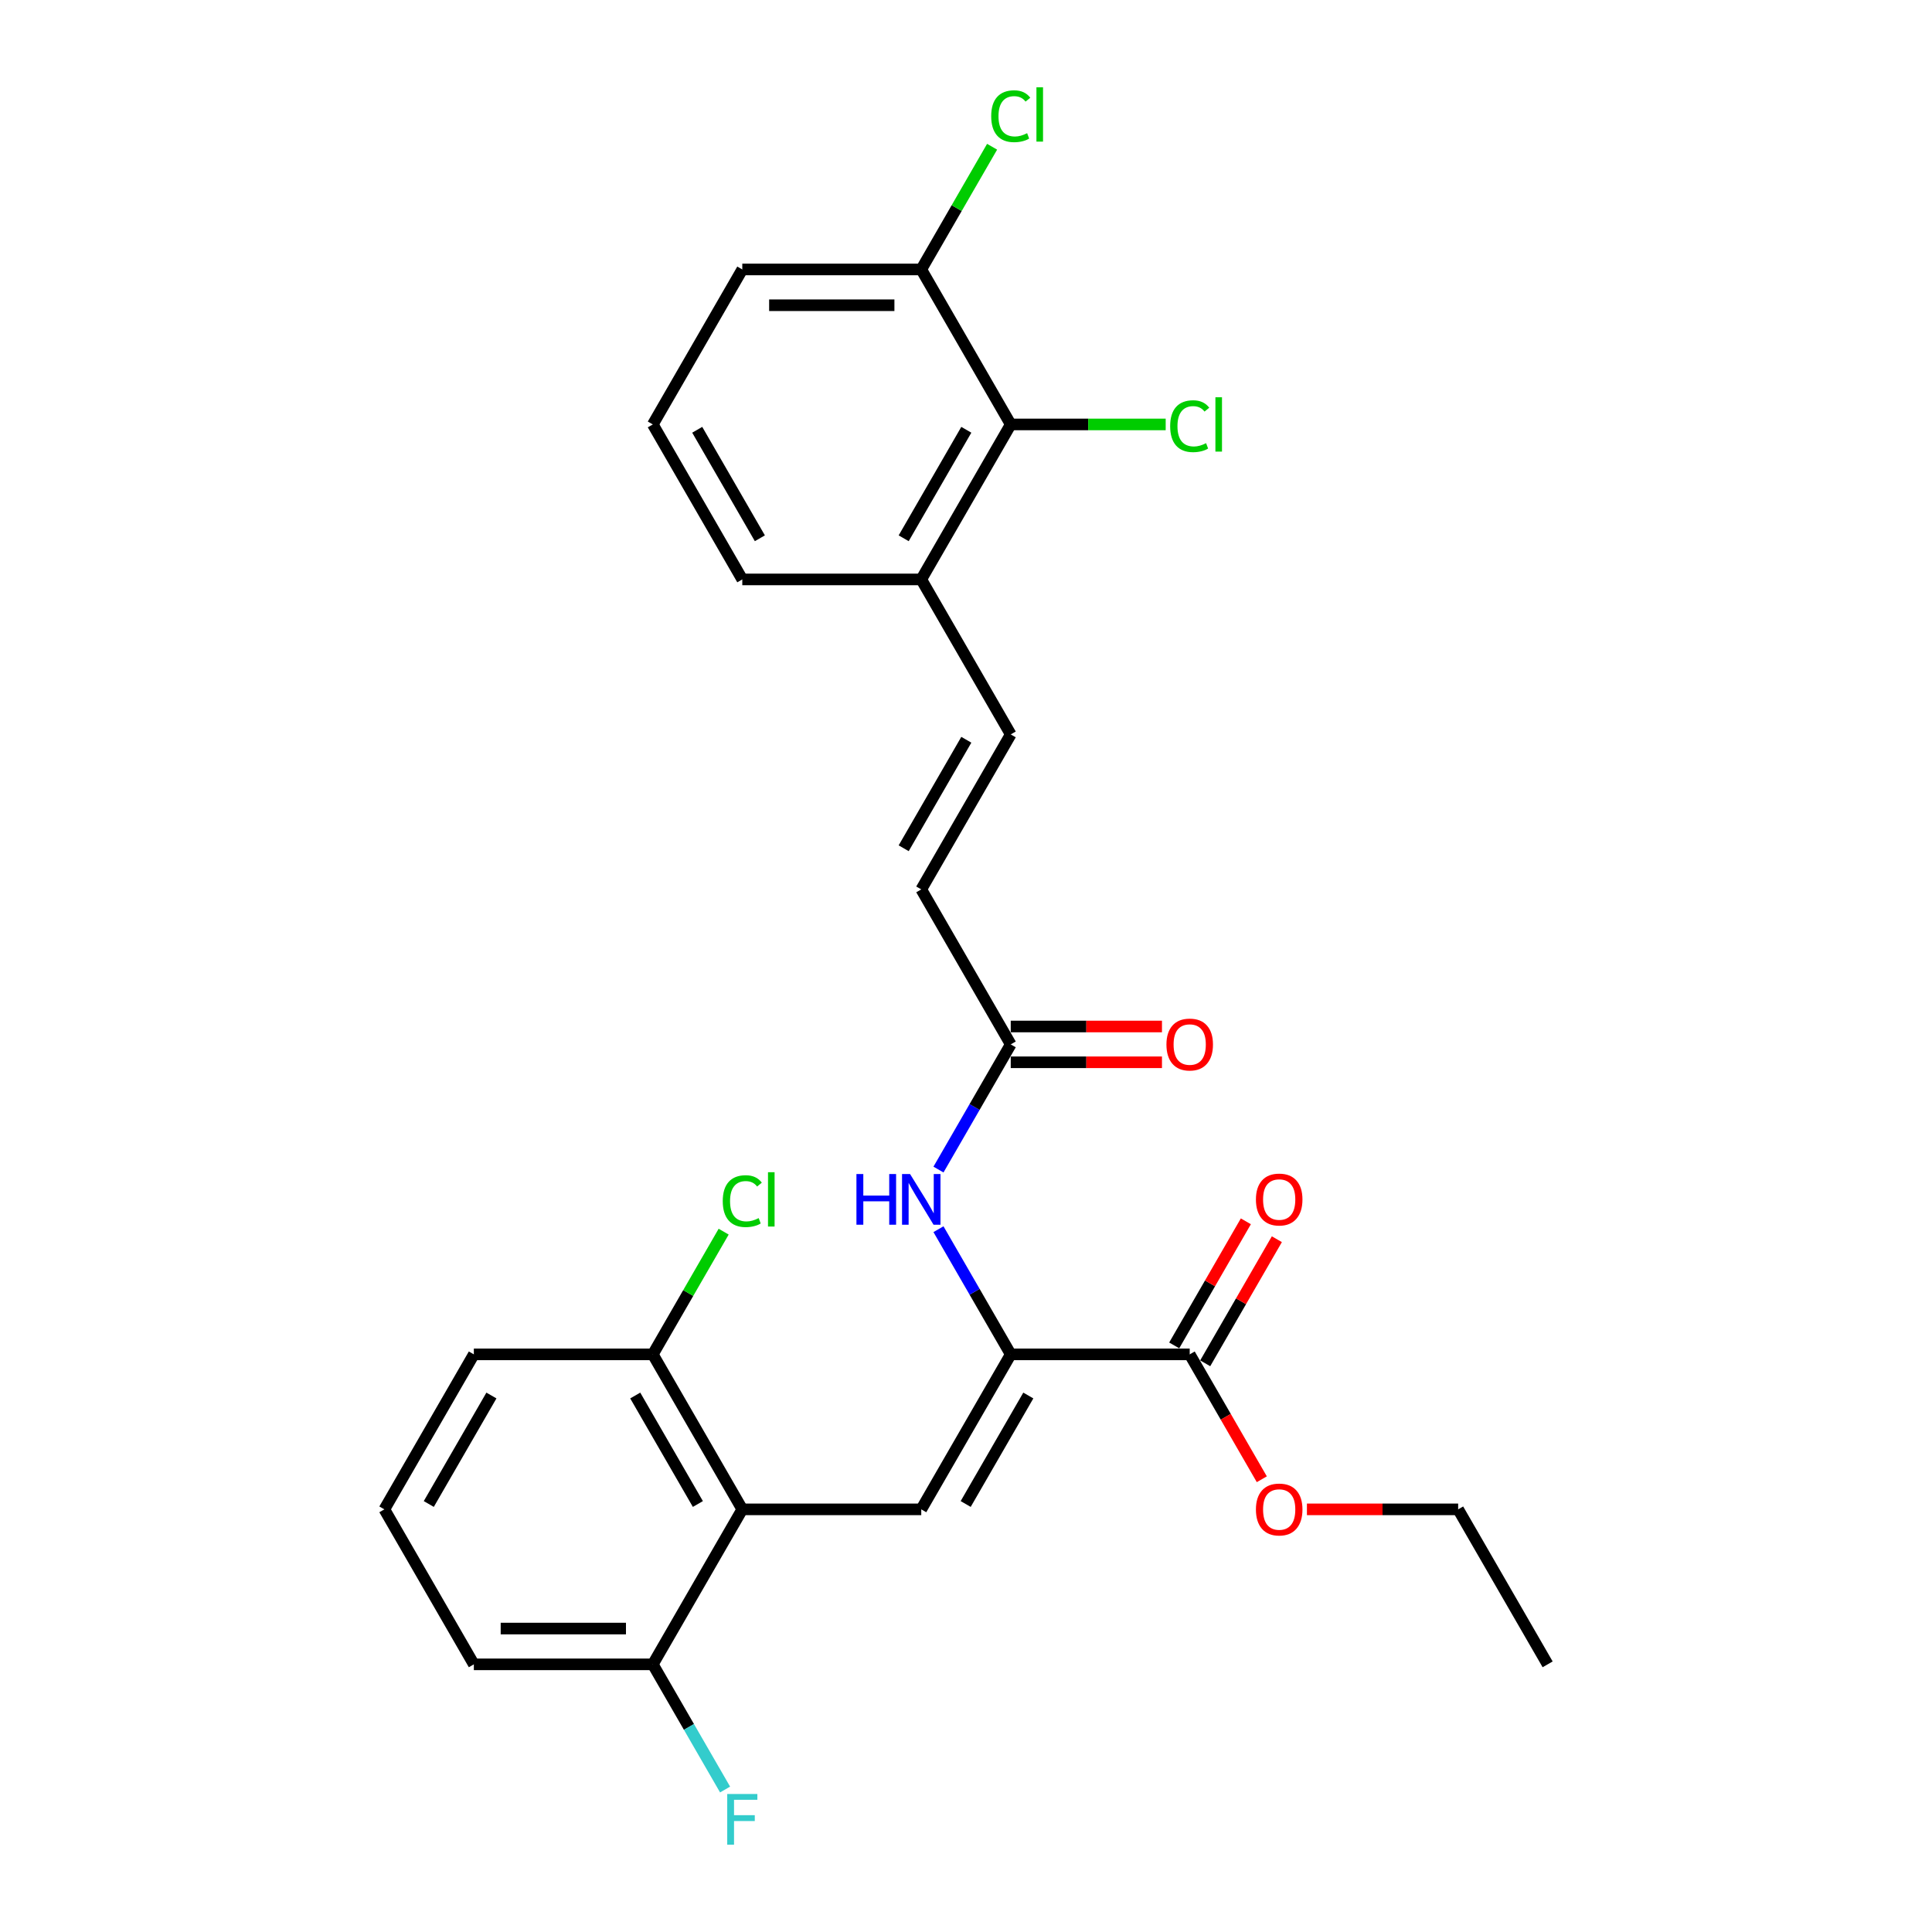 <?xml version='1.0' encoding='iso-8859-1'?>
<svg version='1.1' baseProfile='full'
              xmlns='http://www.w3.org/2000/svg'
                      xmlns:rdkit='http://www.rdkit.org/xml'
                      xmlns:xlink='http://www.w3.org/1999/xlink'
                  xml:space='preserve'
width='1000px' height='1000px' viewBox='0 0 1000 1000'>
<!-- END OF HEADER -->
<rect style='opacity:1.0;fill:#FFFFFF;stroke:none' width='1000' height='1000' x='0' y='0'> </rect>
<path class='bond-0' d='M 476.842,781.24 L 523.158,701.018' style='fill:none;fill-rule:evenodd;stroke:#000000;stroke-width:6px;stroke-linecap:butt;stroke-linejoin:miter;stroke-opacity:1' />
<path class='bond-0' d='M 499.834,778.47 L 532.255,722.314' style='fill:none;fill-rule:evenodd;stroke:#000000;stroke-width:6px;stroke-linecap:butt;stroke-linejoin:miter;stroke-opacity:1' />
<path class='bond-1' d='M 476.842,781.24 L 384.21,781.24' style='fill:none;fill-rule:evenodd;stroke:#000000;stroke-width:6px;stroke-linecap:butt;stroke-linejoin:miter;stroke-opacity:1' />
<path class='bond-2' d='M 523.158,701.018 L 615.79,701.018' style='fill:none;fill-rule:evenodd;stroke:#000000;stroke-width:6px;stroke-linecap:butt;stroke-linejoin:miter;stroke-opacity:1' />
<path class='bond-3' d='M 523.158,701.018 L 504.455,668.623' style='fill:none;fill-rule:evenodd;stroke:#000000;stroke-width:6px;stroke-linecap:butt;stroke-linejoin:miter;stroke-opacity:1' />
<path class='bond-3' d='M 504.455,668.623 L 485.752,636.229' style='fill:none;fill-rule:evenodd;stroke:#0000FF;stroke-width:6px;stroke-linecap:butt;stroke-linejoin:miter;stroke-opacity:1' />
<path class='bond-9' d='M 384.21,781.24 L 337.894,701.018' style='fill:none;fill-rule:evenodd;stroke:#000000;stroke-width:6px;stroke-linecap:butt;stroke-linejoin:miter;stroke-opacity:1' />
<path class='bond-9' d='M 361.218,778.47 L 328.797,722.314' style='fill:none;fill-rule:evenodd;stroke:#000000;stroke-width:6px;stroke-linecap:butt;stroke-linejoin:miter;stroke-opacity:1' />
<path class='bond-10' d='M 384.21,781.24 L 337.894,861.462' style='fill:none;fill-rule:evenodd;stroke:#000000;stroke-width:6px;stroke-linecap:butt;stroke-linejoin:miter;stroke-opacity:1' />
<path class='bond-12' d='M 623.812,705.65 L 642.355,673.533' style='fill:none;fill-rule:evenodd;stroke:#000000;stroke-width:6px;stroke-linecap:butt;stroke-linejoin:miter;stroke-opacity:1' />
<path class='bond-12' d='M 642.355,673.533 L 660.898,641.416' style='fill:none;fill-rule:evenodd;stroke:#FF0000;stroke-width:6px;stroke-linecap:butt;stroke-linejoin:miter;stroke-opacity:1' />
<path class='bond-12' d='M 607.768,696.386 L 626.311,664.27' style='fill:none;fill-rule:evenodd;stroke:#000000;stroke-width:6px;stroke-linecap:butt;stroke-linejoin:miter;stroke-opacity:1' />
<path class='bond-12' d='M 626.311,664.27 L 644.853,632.153' style='fill:none;fill-rule:evenodd;stroke:#FF0000;stroke-width:6px;stroke-linecap:butt;stroke-linejoin:miter;stroke-opacity:1' />
<path class='bond-15' d='M 615.79,701.018 L 634.451,733.338' style='fill:none;fill-rule:evenodd;stroke:#000000;stroke-width:6px;stroke-linecap:butt;stroke-linejoin:miter;stroke-opacity:1' />
<path class='bond-15' d='M 634.451,733.338 L 653.111,765.659' style='fill:none;fill-rule:evenodd;stroke:#FF0000;stroke-width:6px;stroke-linecap:butt;stroke-linejoin:miter;stroke-opacity:1' />
<path class='bond-4' d='M 485.752,605.364 L 504.455,572.969' style='fill:none;fill-rule:evenodd;stroke:#0000FF;stroke-width:6px;stroke-linecap:butt;stroke-linejoin:miter;stroke-opacity:1' />
<path class='bond-4' d='M 504.455,572.969 L 523.158,540.574' style='fill:none;fill-rule:evenodd;stroke:#000000;stroke-width:6px;stroke-linecap:butt;stroke-linejoin:miter;stroke-opacity:1' />
<path class='bond-7' d='M 523.158,540.574 L 476.842,460.352' style='fill:none;fill-rule:evenodd;stroke:#000000;stroke-width:6px;stroke-linecap:butt;stroke-linejoin:miter;stroke-opacity:1' />
<path class='bond-13' d='M 523.158,549.837 L 562.295,549.837' style='fill:none;fill-rule:evenodd;stroke:#000000;stroke-width:6px;stroke-linecap:butt;stroke-linejoin:miter;stroke-opacity:1' />
<path class='bond-13' d='M 562.295,549.837 L 601.432,549.837' style='fill:none;fill-rule:evenodd;stroke:#FF0000;stroke-width:6px;stroke-linecap:butt;stroke-linejoin:miter;stroke-opacity:1' />
<path class='bond-13' d='M 523.158,531.311 L 562.295,531.311' style='fill:none;fill-rule:evenodd;stroke:#000000;stroke-width:6px;stroke-linecap:butt;stroke-linejoin:miter;stroke-opacity:1' />
<path class='bond-13' d='M 562.295,531.311 L 601.432,531.311' style='fill:none;fill-rule:evenodd;stroke:#FF0000;stroke-width:6px;stroke-linecap:butt;stroke-linejoin:miter;stroke-opacity:1' />
<path class='bond-5' d='M 523.158,380.13 L 476.842,460.352' style='fill:none;fill-rule:evenodd;stroke:#000000;stroke-width:6px;stroke-linecap:butt;stroke-linejoin:miter;stroke-opacity:1' />
<path class='bond-5' d='M 500.166,382.901 L 467.745,439.056' style='fill:none;fill-rule:evenodd;stroke:#000000;stroke-width:6px;stroke-linecap:butt;stroke-linejoin:miter;stroke-opacity:1' />
<path class='bond-8' d='M 523.158,380.13 L 476.842,299.909' style='fill:none;fill-rule:evenodd;stroke:#000000;stroke-width:6px;stroke-linecap:butt;stroke-linejoin:miter;stroke-opacity:1' />
<path class='bond-6' d='M 523.158,219.687 L 476.842,299.909' style='fill:none;fill-rule:evenodd;stroke:#000000;stroke-width:6px;stroke-linecap:butt;stroke-linejoin:miter;stroke-opacity:1' />
<path class='bond-6' d='M 500.166,222.457 L 467.745,278.612' style='fill:none;fill-rule:evenodd;stroke:#000000;stroke-width:6px;stroke-linecap:butt;stroke-linejoin:miter;stroke-opacity:1' />
<path class='bond-11' d='M 523.158,219.687 L 476.842,139.465' style='fill:none;fill-rule:evenodd;stroke:#000000;stroke-width:6px;stroke-linecap:butt;stroke-linejoin:miter;stroke-opacity:1' />
<path class='bond-14' d='M 523.158,219.687 L 563.259,219.687' style='fill:none;fill-rule:evenodd;stroke:#000000;stroke-width:6px;stroke-linecap:butt;stroke-linejoin:miter;stroke-opacity:1' />
<path class='bond-14' d='M 563.259,219.687 L 603.359,219.687' style='fill:none;fill-rule:evenodd;stroke:#00CC00;stroke-width:6px;stroke-linecap:butt;stroke-linejoin:miter;stroke-opacity:1' />
<path class='bond-21' d='M 476.842,299.909 L 384.21,299.909' style='fill:none;fill-rule:evenodd;stroke:#000000;stroke-width:6px;stroke-linecap:butt;stroke-linejoin:miter;stroke-opacity:1' />
<path class='bond-16' d='M 337.894,701.018 L 356.228,669.262' style='fill:none;fill-rule:evenodd;stroke:#000000;stroke-width:6px;stroke-linecap:butt;stroke-linejoin:miter;stroke-opacity:1' />
<path class='bond-16' d='M 356.228,669.262 L 374.562,637.507' style='fill:none;fill-rule:evenodd;stroke:#00CC00;stroke-width:6px;stroke-linecap:butt;stroke-linejoin:miter;stroke-opacity:1' />
<path class='bond-22' d='M 337.894,701.018 L 245.261,701.018' style='fill:none;fill-rule:evenodd;stroke:#000000;stroke-width:6px;stroke-linecap:butt;stroke-linejoin:miter;stroke-opacity:1' />
<path class='bond-17' d='M 337.894,861.462 L 356.597,893.856' style='fill:none;fill-rule:evenodd;stroke:#000000;stroke-width:6px;stroke-linecap:butt;stroke-linejoin:miter;stroke-opacity:1' />
<path class='bond-17' d='M 356.597,893.856 L 375.3,926.251' style='fill:none;fill-rule:evenodd;stroke:#33CCCC;stroke-width:6px;stroke-linecap:butt;stroke-linejoin:miter;stroke-opacity:1' />
<path class='bond-23' d='M 337.894,861.462 L 245.261,861.462' style='fill:none;fill-rule:evenodd;stroke:#000000;stroke-width:6px;stroke-linecap:butt;stroke-linejoin:miter;stroke-opacity:1' />
<path class='bond-23' d='M 323.999,842.935 L 259.156,842.935' style='fill:none;fill-rule:evenodd;stroke:#000000;stroke-width:6px;stroke-linecap:butt;stroke-linejoin:miter;stroke-opacity:1' />
<path class='bond-18' d='M 476.842,139.465 L 495.176,107.709' style='fill:none;fill-rule:evenodd;stroke:#000000;stroke-width:6px;stroke-linecap:butt;stroke-linejoin:miter;stroke-opacity:1' />
<path class='bond-18' d='M 495.176,107.709 L 513.51,75.954' style='fill:none;fill-rule:evenodd;stroke:#00CC00;stroke-width:6px;stroke-linecap:butt;stroke-linejoin:miter;stroke-opacity:1' />
<path class='bond-28' d='M 476.842,139.465 L 384.21,139.465' style='fill:none;fill-rule:evenodd;stroke:#000000;stroke-width:6px;stroke-linecap:butt;stroke-linejoin:miter;stroke-opacity:1' />
<path class='bond-28' d='M 462.947,157.991 L 398.105,157.991' style='fill:none;fill-rule:evenodd;stroke:#000000;stroke-width:6px;stroke-linecap:butt;stroke-linejoin:miter;stroke-opacity:1' />
<path class='bond-25' d='M 676.464,781.24 L 715.602,781.24' style='fill:none;fill-rule:evenodd;stroke:#FF0000;stroke-width:6px;stroke-linecap:butt;stroke-linejoin:miter;stroke-opacity:1' />
<path class='bond-25' d='M 715.602,781.24 L 754.739,781.24' style='fill:none;fill-rule:evenodd;stroke:#000000;stroke-width:6px;stroke-linecap:butt;stroke-linejoin:miter;stroke-opacity:1' />
<path class='bond-19' d='M 198.945,781.24 L 245.261,861.462' style='fill:none;fill-rule:evenodd;stroke:#000000;stroke-width:6px;stroke-linecap:butt;stroke-linejoin:miter;stroke-opacity:1' />
<path class='bond-27' d='M 198.945,781.24 L 245.261,701.018' style='fill:none;fill-rule:evenodd;stroke:#000000;stroke-width:6px;stroke-linecap:butt;stroke-linejoin:miter;stroke-opacity:1' />
<path class='bond-27' d='M 221.937,778.47 L 254.358,722.314' style='fill:none;fill-rule:evenodd;stroke:#000000;stroke-width:6px;stroke-linecap:butt;stroke-linejoin:miter;stroke-opacity:1' />
<path class='bond-20' d='M 337.894,219.687 L 384.21,299.909' style='fill:none;fill-rule:evenodd;stroke:#000000;stroke-width:6px;stroke-linecap:butt;stroke-linejoin:miter;stroke-opacity:1' />
<path class='bond-20' d='M 360.885,222.457 L 393.307,278.612' style='fill:none;fill-rule:evenodd;stroke:#000000;stroke-width:6px;stroke-linecap:butt;stroke-linejoin:miter;stroke-opacity:1' />
<path class='bond-24' d='M 337.894,219.687 L 384.21,139.465' style='fill:none;fill-rule:evenodd;stroke:#000000;stroke-width:6px;stroke-linecap:butt;stroke-linejoin:miter;stroke-opacity:1' />
<path class='bond-26' d='M 754.739,781.24 L 801.055,861.462' style='fill:none;fill-rule:evenodd;stroke:#000000;stroke-width:6px;stroke-linecap:butt;stroke-linejoin:miter;stroke-opacity:1' />
<path  class='atom-4' d='M 443.291 607.679
L 446.848 607.679
L 446.848 618.832
L 460.261 618.832
L 460.261 607.679
L 463.818 607.679
L 463.818 633.913
L 460.261 633.913
L 460.261 621.796
L 446.848 621.796
L 446.848 633.913
L 443.291 633.913
L 443.291 607.679
' fill='#0000FF'/>
<path  class='atom-4' d='M 471.043 607.679
L 479.639 621.574
Q 480.492 622.945, 481.863 625.428
Q 483.234 627.91, 483.308 628.058
L 483.308 607.679
L 486.791 607.679
L 486.791 633.913
L 483.197 633.913
L 473.97 618.721
Q 472.896 616.943, 471.747 614.905
Q 470.636 612.867, 470.302 612.237
L 470.302 633.913
L 466.893 633.913
L 466.893 607.679
L 471.043 607.679
' fill='#0000FF'/>
<path  class='atom-13' d='M 650.064 620.87
Q 650.064 614.571, 653.177 611.051
Q 656.289 607.531, 662.106 607.531
Q 667.924 607.531, 671.036 611.051
Q 674.149 614.571, 674.149 620.87
Q 674.149 627.243, 670.999 630.874
Q 667.85 634.469, 662.106 634.469
Q 656.326 634.469, 653.177 630.874
Q 650.064 627.28, 650.064 620.87
M 662.106 631.504
Q 666.108 631.504, 668.257 628.837
Q 670.443 626.132, 670.443 620.87
Q 670.443 615.72, 668.257 613.126
Q 666.108 610.495, 662.106 610.495
Q 658.105 610.495, 655.919 613.089
Q 653.769 615.683, 653.769 620.87
Q 653.769 626.169, 655.919 628.837
Q 658.105 631.504, 662.106 631.504
' fill='#FF0000'/>
<path  class='atom-14' d='M 603.748 540.648
Q 603.748 534.349, 606.861 530.829
Q 609.973 527.309, 615.79 527.309
Q 621.608 527.309, 624.72 530.829
Q 627.832 534.349, 627.832 540.648
Q 627.832 547.021, 624.683 550.653
Q 621.533 554.247, 615.79 554.247
Q 610.01 554.247, 606.861 550.653
Q 603.748 547.058, 603.748 540.648
M 615.79 551.282
Q 619.792 551.282, 621.941 548.615
Q 624.127 545.91, 624.127 540.648
Q 624.127 535.498, 621.941 532.904
Q 619.792 530.273, 615.79 530.273
Q 611.789 530.273, 609.602 532.867
Q 607.453 535.461, 607.453 540.648
Q 607.453 545.947, 609.602 548.615
Q 611.789 551.282, 615.79 551.282
' fill='#FF0000'/>
<path  class='atom-15' d='M 605.675 220.595
Q 605.675 214.073, 608.713 210.664
Q 611.789 207.218, 617.606 207.218
Q 623.016 207.218, 625.906 211.035
L 623.46 213.036
Q 621.348 210.257, 617.606 210.257
Q 613.641 210.257, 611.529 212.925
Q 609.454 215.555, 609.454 220.595
Q 609.454 225.782, 611.603 228.45
Q 613.789 231.118, 618.013 231.118
Q 620.904 231.118, 624.275 229.376
L 625.313 232.155
Q 623.942 233.044, 621.867 233.563
Q 619.792 234.082, 617.495 234.082
Q 611.789 234.082, 608.713 230.599
Q 605.675 227.116, 605.675 220.595
' fill='#00CC00'/>
<path  class='atom-15' d='M 629.092 205.625
L 632.501 205.625
L 632.501 233.748
L 629.092 233.748
L 629.092 205.625
' fill='#00CC00'/>
<path  class='atom-16' d='M 650.064 781.314
Q 650.064 775.015, 653.177 771.495
Q 656.289 767.975, 662.106 767.975
Q 667.924 767.975, 671.036 771.495
Q 674.149 775.015, 674.149 781.314
Q 674.149 787.687, 670.999 791.318
Q 667.85 794.912, 662.106 794.912
Q 656.326 794.912, 653.177 791.318
Q 650.064 787.724, 650.064 781.314
M 662.106 791.948
Q 666.108 791.948, 668.257 789.28
Q 670.443 786.575, 670.443 781.314
Q 670.443 776.164, 668.257 773.57
Q 666.108 770.939, 662.106 770.939
Q 658.105 770.939, 655.919 773.533
Q 653.769 776.126, 653.769 781.314
Q 653.769 786.612, 655.919 789.28
Q 658.105 791.948, 662.106 791.948
' fill='#FF0000'/>
<path  class='atom-17' d='M 374.094 621.704
Q 374.094 615.183, 377.133 611.774
Q 380.208 608.328, 386.025 608.328
Q 391.435 608.328, 394.325 612.144
L 391.88 614.145
Q 389.768 611.366, 386.025 611.366
Q 382.061 611.366, 379.949 614.034
Q 377.874 616.665, 377.874 621.704
Q 377.874 626.891, 380.023 629.559
Q 382.209 632.227, 386.433 632.227
Q 389.323 632.227, 392.695 630.485
L 393.732 633.264
Q 392.361 634.154, 390.286 634.672
Q 388.211 635.191, 385.914 635.191
Q 380.208 635.191, 377.133 631.708
Q 374.094 628.225, 374.094 621.704
' fill='#00CC00'/>
<path  class='atom-17' d='M 397.512 606.734
L 400.921 606.734
L 400.921 634.858
L 397.512 634.858
L 397.512 606.734
' fill='#00CC00'/>
<path  class='atom-18' d='M 376.41 928.567
L 392.009 928.567
L 392.009 931.568
L 379.93 931.568
L 379.93 939.534
L 390.675 939.534
L 390.675 942.573
L 379.93 942.573
L 379.93 954.8
L 376.41 954.8
L 376.41 928.567
' fill='#33CCCC'/>
<path  class='atom-19' d='M 513.043 60.151
Q 513.043 53.63, 516.081 50.221
Q 519.156 46.775, 524.974 46.775
Q 530.383 46.775, 533.273 50.591
L 530.828 52.592
Q 528.716 49.813, 524.974 49.813
Q 521.009 49.813, 518.897 52.481
Q 516.822 55.112, 516.822 60.151
Q 516.822 65.338, 518.971 68.006
Q 521.157 70.674, 525.381 70.674
Q 528.271 70.674, 531.643 68.932
L 532.681 71.711
Q 531.31 72.601, 529.235 73.119
Q 527.16 73.638, 524.862 73.638
Q 519.156 73.638, 516.081 70.155
Q 513.043 66.672, 513.043 60.151
' fill='#00CC00'/>
<path  class='atom-19' d='M 536.46 45.181
L 539.869 45.181
L 539.869 73.305
L 536.46 73.305
L 536.46 45.181
' fill='#00CC00'/>
</svg>
